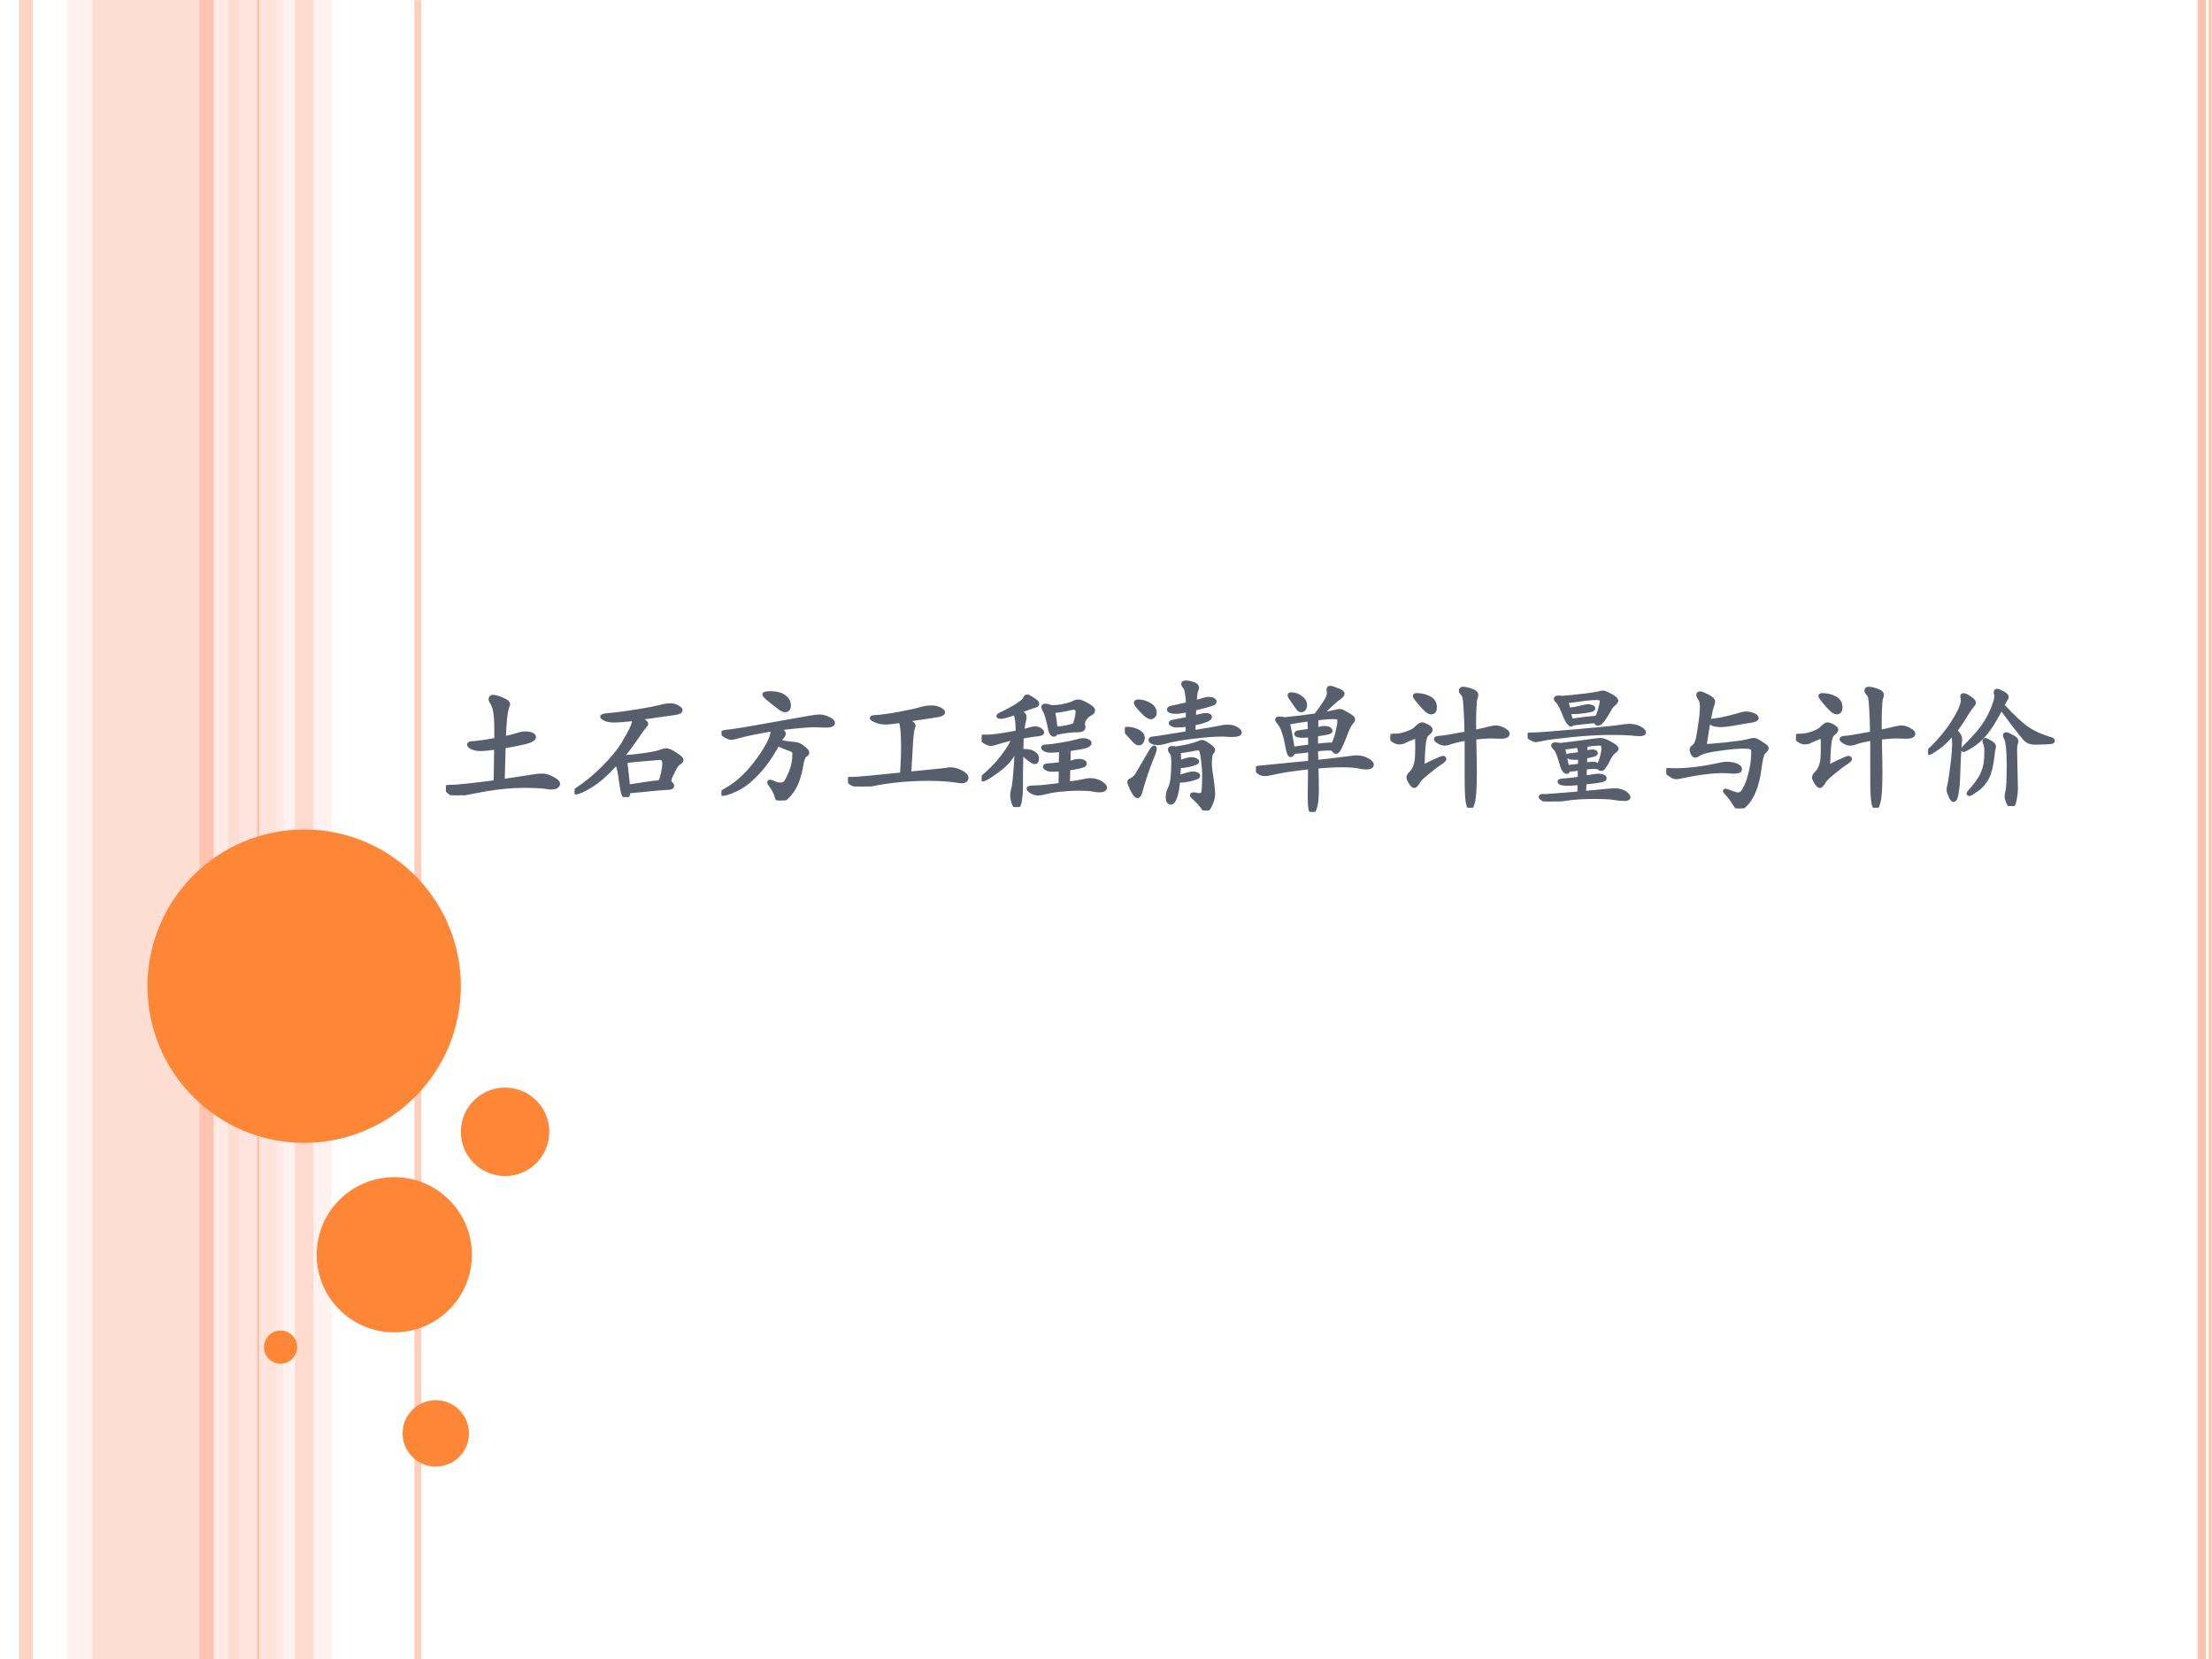 <?xml version="1.0" encoding="UTF-8" standalone="no"?>
<!DOCTYPE svg PUBLIC "-//W3C//DTD SVG 1.1//EN" "http://www.w3.org/Graphics/SVG/1.1/DTD/svg11.dtd">
<svg xmlns="http://www.w3.org/2000/svg" xmlns:xlink="http://www.w3.org/1999/xlink" version="1.1" width="720pt" height="540pt" viewBox="0 0 720 540">
<rect x="0" y="0" width="720" height="540" fill="#333333" stroke="none"/>
<g enable-background="new">
<g>
<g id="Layer-1" data-name="Artifact">
<clipPath id="cp0">
<path transform="matrix(1,0,0,-1,0,540)" d="M 0 0 L 720 0 L 720 540 L 0 540 Z " fill-rule="evenodd"/>
</clipPath>
<g clip-path="url(#cp0)">
<path transform="matrix(1,0,0,-1,0,540)" d="M 0 0 L 720 0 L 720 540 L 0 540 Z " fill="#ffffff" fill-rule="evenodd"/>
</g>
</g>
<g id="Layer-1" data-name="Artifact">
<clipPath id="cp1">
<path transform="matrix(1,0,0,-1,0,540)" d="M 0 0 L 720 0 L 720 540 L 0 540 Z " fill-rule="evenodd"/>
</clipPath>
<g clip-path="url(#cp1)">
<path transform="matrix(1,0,0,-1,0,540)" d="M 30 0 L 78 0 L 78 540 L 30 540 Z " fill="#fec3ae" fill-opacity=".541" fill-rule="evenodd"/>
</g>
</g>
<g id="Layer-1" data-name="Artifact">
<clipPath id="cp2">
<path transform="matrix(1,0,0,-1,0,540)" d="M 0 0 L 720 0 L 720 540 L 0 540 Z " fill-rule="evenodd"/>
</clipPath>
<g clip-path="url(#cp2)">
<path transform="matrix(1,0,0,-1,0,540)" d="M 21.72 0 L 30 0 L 30 540 L 21.72 540 Z " fill="#ffd9ce" fill-opacity=".361" fill-rule="evenodd"/>
</g>
</g>
<g id="Layer-1" data-name="Artifact">
<clipPath id="cp3">
<path transform="matrix(1,0,0,-1,0,540)" d="M -0 0 L 720 0 L 720 540 L -0 540 Z " fill-rule="evenodd"/>
</clipPath>
<g clip-path="url(#cp3)">
<path transform="matrix(1,0,0,-1,0,540)" d="M 78 0 L 92.28 0 L 92.28 540 L 78 540 Z " fill="#ffd9ce" fill-opacity=".702" fill-rule="evenodd"/>
</g>
</g>
<g id="Layer-1" data-name="Artifact">
<clipPath id="cp4">
<path transform="matrix(1,0,0,-1,0,540)" d="M 0 0 L 720 0 L 720 540 L 0 540 Z " fill-rule="evenodd"/>
</clipPath>
<g clip-path="url(#cp4)">
<path transform="matrix(1,0,0,-1,0,540)" d="M 89.88 0 L 108 0 L 108 540 L 89.88 540 Z " fill="#ffede8" fill-opacity=".71" fill-rule="evenodd"/>
</g>
</g>
<g id="Layer-1" data-name="Artifact">
<clipPath id="cp5">
<path transform="matrix(1,0,0,-1,0,540)" d="M 0 0 L 720 0 L 720 540 L 0 540 Z " fill-rule="evenodd"/>
</clipPath>
<g clip-path="url(#cp5)">
<path transform="matrix(1,0,0,-1,0,540)" stroke-width="4.5" stroke-linecap="butt" stroke-linejoin="round" fill="none" stroke="#fec3ae" stroke-opacity=".729" d="M 8.4 540 L 8.4 0 "/>
</g>
</g>
<g id="Layer-1" data-name="Artifact">
<clipPath id="cp6">
<path transform="matrix(1,0,0,-1,0,540)" d="M 0 0 L 720 0 L 720 540 L 0 540 Z " fill-rule="evenodd"/>
</clipPath>
<g clip-path="url(#cp6)">
<path transform="matrix(1,0,0,-1,0,540)" stroke-width="4.5" stroke-linecap="butt" stroke-linejoin="round" fill="none" stroke="#ffede8" stroke-opacity=".831" d="M 72 540 L 72 0 "/>
</g>
</g>
<g id="Layer-1" data-name="Artifact">
<clipPath id="cp7">
<path transform="matrix(1,0,0,-1,0,540)" d="M 0 0 L 720 0 L 720 540 L 0 540 Z " fill-rule="evenodd"/>
</clipPath>
<g clip-path="url(#cp7)">
<path transform="matrix(1,0,0,-1,0,540)" stroke-width="4.5" stroke-linecap="butt" stroke-linejoin="round" fill="none" stroke="#fec3ae" d="M 67.2 540 L 67.2 0 "/>
</g>
</g>
<g id="Layer-1" data-name="Artifact">
<clipPath id="cp8">
<path transform="matrix(1,0,0,-1,0,540)" d="M 0 0 L 720 0 L 720 540 L 0 540 Z " fill-rule="evenodd"/>
</clipPath>
<g clip-path="url(#cp8)">
<path transform="matrix(1,0,0,-1,0,540)" stroke-width="2.25" stroke-linecap="butt" stroke-linejoin="round" fill="none" stroke="#fec3ae" stroke-opacity=".82" d="M 136.02 539.94 L 136.02 -.06 "/>
</g>
</g>
<g id="Layer-1" data-name="Artifact">
<clipPath id="cp9">
<path transform="matrix(1,0,0,-1,0,540)" d="M 0 0 L 720 0 L 720 540 L 0 540 Z " fill-rule="evenodd"/>
</clipPath>
<g clip-path="url(#cp9)">
<path transform="matrix(1,0,0,-1,0,540)" stroke-width=".75" stroke-linecap="butt" stroke-linejoin="round" fill="none" stroke="#fec3ae" d="M 84 540 L 84 0 "/>
</g>
</g>
<g id="Layer-1" data-name="Artifact">
<clipPath id="cp10">
<path transform="matrix(1,0,0,-1,0,540)" d="M 0 0 L 720 0 L 720 540 L 0 540 Z " fill-rule="evenodd"/>
</clipPath>
<g clip-path="url(#cp10)">
<path transform="matrix(1,0,0,-1,0,540)" d="M 715.35 540 L 715.35 0 L 718.05 0 L 718.05 540 Z M 718.95 540 L 718.95 0 L 719.85 0 L 719.85 540 Z " fill="#fec3ae"/>
</g>
</g>
<g id="Layer-1" data-name="Artifact">
<clipPath id="cp11">
<path transform="matrix(1,0,0,-1,0,540)" d="M -0 0 L 720 0 L 720 540 L -0 540 Z " fill-rule="evenodd"/>
</clipPath>
<g clip-path="url(#cp11)">
<path transform="matrix(1,0,0,-1,0,540)" d="M 96 0 L 102 0 L 102 540 L 96 540 Z " fill="#fec3ae" fill-opacity=".51" fill-rule="evenodd"/>
</g>
</g>
<g id="Layer-1" data-name="Artifact">
<path transform="matrix(1,0,0,-1,0,540)" d="M 48 219 C 48 247.17 70.833 270 99 270 C 127.17 270 150 247.17 150 219 C 150 190.83 127.17 168 99 168 C 70.833 168 48 190.83 48 219 Z " fill="#fe8637" fill-rule="evenodd"/>
</g>
<g id="Layer-1" data-name="Artifact">
<path transform="matrix(1,0,0,-1,0,540)" d="M 103.08 131.58 C 103.08 145.53 114.39 156.84 128.34 156.84 C 142.29 156.84 153.6 145.53 153.6 131.58 C 153.6 117.63 142.29 106.32 128.34 106.32 C 114.39 106.32 103.08 117.63 103.08 131.58 Z " fill="#fe8637" fill-rule="evenodd"/>
</g>
<g id="Layer-1" data-name="Artifact">
<path transform="matrix(1,0,0,-1,0,540)" d="M 85.92 101.52 C 85.92 104.5 88.338 106.92 91.32 106.92 C 94.302 106.92 96.72 104.5 96.72 101.52 C 96.72 98.538 94.302 96.12 91.32 96.12 C 88.338 96.12 85.92 98.538 85.92 101.52 Z " fill="#fe8637" fill-rule="evenodd"/>
</g>
<g id="Layer-1" data-name="Artifact">
<path transform="matrix(1,0,0,-1,0,540)" d="M 131.04 73.44 C 131.04 79.405 135.88 84.24 141.84 84.24 C 147.8 84.24 152.64 79.405 152.64 73.44 C 152.64 67.475 147.8 62.64 141.84 62.64 C 135.88 62.64 131.04 67.475 131.04 73.44 Z " fill="#fe8637" fill-rule="evenodd"/>
</g>
<g id="Layer-1" data-name="Artifact">
<path transform="matrix(1,0,0,-1,0,540)" d="M 150 171.6 C 150 179.55 156.45 186 164.4 186 C 172.35 186 178.8 179.55 178.8 171.6 C 178.8 163.65 172.35 157.2 164.4 157.2 C 156.45 157.2 150 163.65 150 171.6 Z " fill="#fe8637" fill-rule="evenodd"/>
</g>
<g id="Layer-1" data-name="Span">
<clipPath id="cp12">
<path transform="matrix(1,0,0,-1,0,540)" d="M 0 0 L 720 0 L 720 540 L 0 540 Z " fill-rule="evenodd"/>
</clipPath>
<g clip-path="url(#cp12)">
<symbol id="font_d_3d62">
<path d="M .42 .105 C .535 .122 .608 .133 .637 .138 C .666 .143 .692 .146 .714 .146 C .736 .146 .761 .138 .788 .123 C .815 .108 .829 .096 .829 .086 C .829 .076 .824 .069 .815 .064 C .806 .059 .795 .057 .781 .057 C .768 .057 .754 .058 .74 .061 C .71 .066 .653 .069 .57 .069 C .487 .069 .395 .06 .293 .043 C .191 .025 .128 .012 .104 .005 C .095 .002 .084 0 .072 0 C .061 0 .046 .007 .027 .022 C .009 .037 0 .047 0 .052 C 0 .057 .001 .059 .004 .06 C .007 .061 .014 .062 .025 .062 C .076 .062 .19 .074 .367 .097 L .371 .352 C .321 .345 .283 .341 .258 .341 C .233 .341 .212 .345 .195 .352 C .179 .36 .171 .367 .171 .373 C .171 .38 .176 .383 .187 .384 C .232 .387 .294 .395 .372 .41 C .373 .503 .371 .567 .366 .604 C .361 .641 .352 .668 .339 .687 C .333 .696 .33 .704 .33 .711 C .33 .722 .337 .727 .35 .727 C .364 .727 .386 .721 .415 .708 C .445 .696 .46 .685 .46 .674 C .46 .671 .459 .666 .456 .659 C .441 .622 .432 .542 .429 .421 C .472 .43 .504 .438 .526 .445 C .549 .453 .569 .457 .588 .457 C .607 .457 .623 .454 .634 .449 C .645 .444 .651 .438 .651 .429 C .651 .42 .64 .411 .619 .402 C .598 .393 .534 .379 .427 .36 L .42 .105 Z "/>
</symbol>
<symbol id="font_d_3b10">
<path d="M .366 .294 C .419 .298 .473 .304 .528 .312 C .584 .321 .622 .329 .643 .338 C .657 .343 .668 .346 .676 .346 C .691 .346 .714 .336 .744 .316 C .775 .296 .79 .282 .79 .273 C .79 .268 .784 .261 .771 .252 C .758 .243 .749 .232 .742 .219 L .716 .167 C .705 .146 .7 .13 .7 .12 C .7 .113 .703 .107 .71 .1 C .717 .094 .721 .088 .721 .082 C .721 .073 .713 .069 .696 .068 C .68 .067 .645 .065 .592 .06 L .397 .041 C .397 .014 .39 0 .377 0 C .364 0 .353 .035 .344 .104 C .336 .173 .325 .223 .312 .254 C .238 .173 .173 .115 .117 .082 C .062 .049 .025 .033 .006 .033 C .002 .033 0 .035 0 .039 C 0 .042 .008 .049 .023 .059 C .088 .102 .152 .155 .214 .217 C .277 .28 .325 .338 .358 .392 C .391 .447 .413 .487 .424 .512 C .435 .538 .44 .56 .439 .577 C .378 .569 .327 .565 .286 .565 C .262 .565 .242 .569 .226 .576 C .211 .584 .203 .59 .203 .593 C .203 .599 .22 .603 .255 .606 C .312 .611 .381 .62 .461 .633 C .542 .646 .598 .657 .63 .665 C .662 .674 .687 .678 .706 .678 C .725 .678 .742 .674 .758 .665 C .775 .656 .783 .648 .783 .641 C .783 .629 .759 .621 .711 .616 C .701 .615 .672 .611 .625 .604 L .472 .582 C .51 .565 .529 .551 .529 .541 C .529 .536 .526 .531 .519 .525 C .513 .519 .485 .48 .435 .408 C .404 .365 .377 .328 .352 .299 C .357 .298 .361 .297 .366 .294 M .395 .077 C .514 .096 .586 .107 .61 .108 C .622 .109 .63 .112 .635 .119 C .64 .126 .646 .145 .652 .176 C .659 .207 .662 .231 .662 .246 C .662 .261 .659 .272 .654 .278 C .649 .285 .642 .288 .631 .288 C .621 .288 .586 .285 .526 .28 C .466 .275 .415 .27 .374 .265 C .385 .176 .392 .114 .395 .077 Z "/>
</symbol>
<symbol id="font_d_2cde">
<path d="M .367 .792 C .406 .792 .438 .783 .462 .766 C .486 .749 .498 .728 .498 .703 C .498 .678 .489 .666 .471 .666 C .46 .666 .447 .671 .432 .682 C .417 .693 .394 .711 .363 .736 C .332 .761 .316 .777 .316 .783 C .316 .789 .333 .792 .367 .792 M .377 .525 C .263 .506 .182 .489 .135 .476 C .104 .467 .083 .462 .072 .462 C .061 .462 .048 .467 .031 .476 C .015 .486 .007 .493 .007 .497 C .007 .502 .016 .505 .034 .507 C .077 .51 .192 .529 .379 .563 L .638 .609 C .677 .616 .706 .62 .725 .62 C .744 .62 .765 .615 .788 .604 C .812 .593 .824 .583 .824 .573 C .824 .559 .805 .552 .767 .552 L .687 .555 C .639 .555 .55 .547 .42 .531 C .447 .515 .46 .503 .46 .494 C .46 .485 .456 .477 .449 .47 C .442 .463 .434 .452 .426 .437 C .45 .428 .486 .421 .534 .418 C .552 .416 .566 .413 .575 .408 C .584 .404 .596 .396 .611 .383 C .626 .371 .634 .361 .634 .352 C .634 .345 .628 .339 .617 .333 C .606 .327 .597 .303 .59 .261 C .576 .177 .553 .113 .52 .068 C .488 .023 .46 0 .435 0 C .421 0 .412 .008 .408 .025 C .405 .036 .4 .05 .392 .067 C .384 .084 .375 .098 .366 .109 C .357 .121 .352 .129 .352 .133 C .352 .137 .354 .139 .358 .139 C .363 .139 .373 .135 .389 .128 C .405 .121 .421 .117 .436 .117 C .451 .117 .463 .122 .472 .131 C .481 .141 .495 .167 .512 .208 C .529 .25 .538 .295 .538 .342 C .538 .355 .535 .363 .528 .368 C .521 .373 .51 .378 .493 .383 C .477 .389 .451 .4 .414 .415 C .367 .328 .316 .255 .261 .198 C .206 .141 .155 .102 .108 .081 C .061 .059 .027 .048 .008 .048 C .003 .048 0 .049 0 .052 C 0 .057 .009 .064 .026 .073 C .117 .122 .199 .199 .274 .304 C .349 .409 .383 .482 .377 .525 Z "/>
</symbol>
<symbol id="font_d_2e45">
<path d="M .452 .095 C .624 .112 .715 .121 .726 .123 C .737 .126 .746 .127 .755 .127 C .781 .127 .807 .12 .834 .106 C .861 .092 .875 .078 .875 .063 C .875 .056 .872 .05 .865 .045 C .858 .04 .85 .038 .841 .038 C .832 .038 .825 .039 .818 .04 C .752 .051 .676 .056 .59 .056 C .505 .056 .419 .051 .334 .041 C .249 .031 .179 .018 .126 .003 C .119 .001 .112 0 .104 0 C .085 0 .062 .006 .037 .017 C .012 .029 0 .04 0 .049 C 0 .054 .004 .057 .013 .057 L .031 .056 C .066 .056 .189 .067 .398 .089 C .403 .166 .406 .235 .406 .296 C .406 .39 .4 .453 .388 .484 C .335 .476 .297 .472 .274 .472 C .251 .472 .229 .476 .207 .485 C .186 .494 .175 .5 .175 .505 C .175 .51 .188 .513 .215 .514 C .242 .515 .295 .522 .373 .536 C .452 .551 .505 .562 .533 .571 C .562 .58 .589 .584 .615 .584 C .641 .584 .662 .579 .678 .57 C .694 .561 .702 .554 .702 .548 C .702 .538 .686 .53 .655 .525 L .422 .49 C .463 .476 .484 .462 .484 .449 C .484 .446 .483 .441 .48 .435 C .477 .43 .475 .418 .472 .399 C .469 .38 .466 .342 .463 .285 L .452 .095 Z "/>
</symbol>
<symbol id="font_d_29ed">
<path d="M .299 .559 C .335 .568 .357 .574 .365 .577 C .373 .58 .384 .581 .397 .581 C .41 .581 .422 .577 .432 .57 C .442 .563 .447 .557 .447 .55 C .447 .544 .437 .54 .416 .537 C .391 .535 .351 .529 .296 .519 L .293 .413 C .301 .414 .309 .414 .316 .414 C .345 .414 .368 .409 .384 .398 C .401 .388 .409 .374 .409 .357 C .409 .34 .403 .331 .391 .331 C .379 .331 .346 .355 .293 .403 C .291 .314 .29 .223 .29 .132 C .29 .104 .287 .075 .282 .045 C .277 .015 .269 0 .259 0 C .25 0 .242 .011 .235 .032 C .228 .053 .225 .072 .225 .087 C .225 .102 .228 .122 .235 .145 C .242 .169 .251 .271 .26 .451 C .236 .382 .191 .323 .126 .275 C .061 .227 .021 .203 .006 .203 C .002 .203 0 .205 0 .209 C 0 .213 .005 .219 .014 .226 C .064 .267 .111 .315 .154 .371 C .198 .428 .225 .474 .236 .509 C .2 .502 .151 .488 .088 .469 C .081 .467 .073 .466 .064 .466 C .055 .466 .042 .471 .025 .481 C .008 .492 0 .5 0 .505 C 0 .511 .002 .515 .005 .518 C .008 .521 .014 .522 .021 .521 C .028 .52 .033 .52 .035 .52 C .082 .52 .159 .531 .265 .552 C .266 .625 .259 .673 .245 .694 C .19 .675 .156 .666 .143 .666 C .13 .666 .123 .668 .123 .671 C .123 .675 .128 .679 .138 .684 C .187 .707 .228 .729 .261 .75 C .294 .772 .313 .787 .316 .795 C .322 .81 .328 .817 .335 .817 C .342 .817 .357 .81 .378 .795 C .4 .781 .411 .771 .411 .764 C .411 .757 .407 .753 .399 .75 C .392 .748 .377 .743 .356 .736 L .27 .705 C .286 .7 .298 .694 .305 .688 C .313 .682 .317 .675 .317 .667 C .317 .659 .316 .651 .314 .642 C .308 .621 .303 .593 .299 .559 M .515 .738 C .543 .737 .574 .741 .609 .748 C .644 .756 .669 .764 .685 .773 C .694 .778 .705 .78 .716 .78 C .727 .78 .748 .772 .778 .755 C .808 .738 .823 .725 .823 .714 C .823 .704 .816 .696 .802 .689 C .788 .682 .775 .671 .764 .656 C .753 .641 .748 .627 .748 .616 C .748 .613 .749 .609 .75 .604 C .751 .6 .752 .595 .752 .59 C .752 .575 .74 .567 .715 .567 C .665 .567 .609 .56 .547 .547 C .544 .538 .54 .534 .534 .534 C .528 .534 .522 .537 .517 .544 C .512 .551 .508 .56 .506 .572 C .491 .646 .478 .69 .469 .705 C .46 .72 .455 .731 .455 .738 C .455 .745 .46 .749 .47 .749 C .481 .749 .496 .745 .515 .738 M .546 .581 C .569 .58 .596 .583 .629 .59 C .662 .597 .68 .603 .684 .607 C .689 .612 .694 .625 .699 .647 C .705 .669 .708 .689 .708 .706 C .708 .724 .698 .733 .678 .733 C .67 .733 .653 .73 .627 .723 C .602 .717 .569 .712 .528 .708 C .536 .663 .542 .62 .546 .581 M .637 .173 C .692 .18 .729 .186 .749 .191 C .77 .196 .787 .199 .8 .199 C .827 .199 .853 .193 .876 .18 C .899 .167 .911 .155 .911 .143 C .911 .13 .897 .123 .868 .123 C .855 .123 .838 .125 .818 .129 C .798 .133 .764 .135 .717 .135 C .67 .135 .623 .132 .574 .127 C .525 .121 .488 .114 .461 .106 C .446 .102 .43 .1 .414 .1 C .398 .1 .383 .105 .368 .114 C .353 .123 .346 .13 .346 .136 C .346 .142 .361 .145 .392 .145 C .423 .145 .486 .151 .582 .164 L .584 .279 C .562 .276 .542 .275 .523 .275 C .504 .275 .49 .278 .481 .283 C .472 .288 .467 .293 .467 .297 C .467 .304 .474 .307 .489 .308 C .498 .308 .529 .311 .584 .317 L .586 .421 C .555 .418 .53 .416 .511 .416 C .493 .416 .479 .419 .468 .424 C .458 .429 .453 .435 .453 .44 C .453 .445 .462 .448 .481 .448 C .5 .448 .537 .453 .592 .462 C .647 .472 .684 .48 .702 .485 C .72 .491 .736 .494 .749 .494 C .762 .494 .774 .492 .783 .487 C .792 .483 .797 .478 .797 .472 C .797 .466 .79 .459 .775 .452 C .76 .445 .716 .437 .643 .427 C .644 .427 .643 .393 .641 .325 C .649 .326 .658 .328 .669 .331 L .692 .338 C .701 .34 .71 .341 .721 .341 C .732 .341 .742 .339 .75 .335 C .758 .332 .762 .327 .762 .322 C .762 .317 .759 .313 .754 .309 C .749 .306 .735 .302 .713 .297 C .691 .292 .667 .288 .64 .285 L .637 .173 Z "/>
</symbol>
<symbol id="font_d_3906">
<path d="M .506 .578 C .625 .597 .692 .609 .709 .613 C .726 .617 .741 .619 .756 .619 C .784 .619 .806 .614 .823 .603 C .84 .593 .849 .584 .849 .576 C .849 .563 .83 .557 .791 .557 C .778 .557 .766 .557 .755 .558 C .744 .559 .732 .56 .719 .56 C .662 .56 .588 .554 .497 .543 C .407 .532 .338 .519 .289 .504 C .272 .499 .256 .497 .242 .497 C .228 .497 .215 .499 .204 .504 C .193 .509 .188 .515 .188 .52 C .188 .526 .194 .53 .205 .531 C .224 .532 .309 .546 .462 .571 L .463 .633 C .432 .629 .407 .627 .389 .627 C .372 .627 .359 .629 .35 .634 C .342 .639 .338 .642 .338 .645 C .338 .649 .342 .652 .349 .654 L .464 .676 L .465 .74 C .426 .732 .397 .728 .378 .728 C .359 .728 .346 .73 .337 .733 C .329 .737 .325 .741 .325 .746 C .325 .753 .333 .757 .348 .76 C .364 .763 .403 .771 .466 .786 C .465 .816 .462 .842 .458 .864 C .455 .887 .451 .9 .447 .905 C .436 .919 .43 .929 .43 .935 C .43 .942 .437 .945 .451 .945 C .466 .945 .483 .942 .503 .935 C .523 .929 .533 .919 .533 .906 C .533 .901 .531 .894 .527 .887 C .523 .88 .519 .851 .515 .799 C .536 .804 .555 .809 .573 .815 C .592 .821 .608 .824 .621 .824 C .634 .824 .645 .822 .652 .817 C .659 .812 .663 .808 .663 .804 C .663 .8 .661 .796 .656 .792 C .651 .789 .631 .782 .595 .772 C .559 .763 .531 .756 .512 .751 L .51 .687 C .556 .699 .585 .705 .597 .705 C .618 .705 .628 .7 .628 .69 C .628 .674 .588 .658 .508 .641 L .506 .578 M .099 .805 C .127 .805 .154 .797 .18 .782 C .207 .767 .22 .747 .22 .723 C .22 .712 .217 .704 .211 .697 C .206 .691 .199 .688 .191 .688 C .176 .688 .154 .704 .124 .736 C .095 .768 .08 .787 .08 .794 C .08 .801 .086 .805 .099 .805 M .132 .536 C .132 .525 .129 .516 .124 .507 C .119 .499 .112 .495 .102 .495 C .092 .495 .081 .502 .069 .515 L .026 .562 C .009 .579 0 .59 0 .595 C 0 .6 .005 .603 .016 .603 C .045 .603 .072 .597 .096 .584 C .12 .571 .132 .555 .132 .536 M .376 .458 C .406 .462 .438 .468 .473 .476 C .508 .485 .531 .492 .542 .497 C .554 .503 .564 .506 .571 .506 C .579 .506 .594 .498 .617 .482 C .64 .466 .652 .455 .652 .448 C .652 .441 .648 .433 .639 .424 C .632 .414 .628 .388 .628 .345 C .628 .328 .629 .312 .631 .299 C .645 .207 .652 .148 .652 .123 C .652 .098 .645 .071 .632 .043 C .619 .014 .607 0 .596 0 C .591 0 .585 .005 .58 .015 C .575 .024 .564 .038 .548 .056 C .532 .074 .517 .088 .504 .099 C .498 .104 .495 .109 .495 .114 C .495 .119 .502 .12 .516 .118 C .53 .115 .542 .114 .551 .114 C .561 .114 .568 .116 .573 .121 C .578 .125 .582 .142 .583 .171 C .584 .2 .585 .231 .585 .262 C .585 .294 .582 .33 .577 .37 C .572 .411 .567 .435 .562 .444 C .558 .453 .55 .458 .538 .458 C .531 .458 .514 .455 .485 .449 C .456 .443 .427 .439 .397 .437 C .4 .42 .401 .393 .4 .354 C .444 .371 .473 .379 .487 .379 C .501 .379 .512 .377 .521 .373 C .53 .369 .534 .365 .534 .361 C .534 .353 .514 .345 .475 .336 C .436 .328 .411 .325 .399 .327 C .398 .304 .397 .277 .394 .246 C .453 .264 .488 .273 .5 .273 C .512 .273 .522 .271 .529 .268 C .537 .265 .541 .261 .541 .256 C .541 .251 .538 .247 .531 .244 C .524 .241 .507 .236 .48 .229 C .453 .223 .433 .22 .421 .22 C .41 .22 .4 .221 .393 .222 C .39 .173 .383 .133 .373 .103 C .363 .072 .352 .057 .339 .057 C .324 .057 .316 .071 .316 .098 C .316 .12 .321 .141 .331 .161 C .341 .18 .348 .206 .351 .237 C .355 .269 .357 .306 .357 .347 C .357 .388 .354 .413 .348 .421 C .337 .433 .332 .443 .332 .45 C .332 .457 .337 .461 .347 .461 C .357 .461 .367 .46 .376 .458 M .221 .457 C .221 .448 .217 .435 .21 .416 C .168 .313 .137 .224 .118 .149 C .111 .12 .102 .105 .093 .105 C .084 .105 .071 .12 .055 .151 C .04 .182 .032 .201 .032 .21 C .032 .215 .035 .219 .042 .222 C .049 .225 .058 .23 .067 .238 C .077 .246 .085 .255 .09 .264 C .153 .373 .189 .433 .197 .446 C .206 .459 .212 .465 .215 .465 C .219 .465 .221 .462 .221 .457 Z "/>
</symbol>
<symbol id="font_d_2b46">
<path d="M .446 .369 C .59 .385 .672 .395 .692 .398 C .713 .401 .73 .403 .744 .403 C .773 .403 .798 .397 .821 .384 C .844 .372 .856 .36 .856 .349 C .856 .335 .841 .328 .812 .328 C .797 .328 .777 .331 .753 .336 C .73 .341 .691 .344 .637 .344 C .584 .344 .52 .341 .447 .334 C .449 .276 .45 .219 .45 .164 C .45 .109 .446 .068 .439 .041 C .432 .014 .424 0 .417 0 C .41 0 .404 .009 .401 .028 C .398 .046 .397 .075 .397 .115 C .397 .155 .398 .227 .399 .33 C .272 .316 .18 .302 .123 .288 C .099 .282 .079 .279 .063 .279 C .047 .279 .032 .284 .019 .295 C .006 .306 0 .313 0 .318 C 0 .323 .011 .326 .032 .328 L .399 .364 C .4 .385 .4 .415 .4 .456 C .351 .449 .309 .444 .273 .442 C .27 .427 .265 .419 .256 .419 C .247 .419 .24 .438 .233 .477 C .226 .516 .218 .552 .207 .585 C .197 .618 .186 .641 .174 .654 C .162 .667 .156 .677 .156 .682 C .156 .687 .161 .69 .171 .69 C .181 .69 .196 .688 .215 .685 C .287 .692 .363 .702 .442 .713 C .483 .766 .509 .805 .522 .828 C .535 .852 .54 .869 .538 .88 C .537 .891 .536 .899 .536 .906 C .536 .913 .54 .917 .548 .917 C .557 .917 .574 .912 .6 .901 C .627 .891 .64 .882 .64 .874 C .64 .866 .633 .857 .619 .847 C .594 .83 .547 .787 .477 .719 C .52 .726 .553 .732 .574 .737 C .595 .743 .61 .746 .619 .746 C .628 .746 .647 .738 .675 .721 C .704 .705 .718 .693 .718 .685 C .718 .677 .713 .668 .703 .658 C .693 .649 .676 .614 .653 .553 C .626 .48 .605 .443 .592 .443 C .585 .443 .578 .449 .57 .462 C .568 .466 .555 .468 .532 .468 C .509 .468 .48 .466 .444 .461 L .446 .369 M .444 .489 C .501 .495 .536 .498 .547 .498 L .56 .497 C .565 .497 .569 .499 .572 .503 C .575 .508 .581 .52 .588 .54 C .595 .561 .602 .584 .607 .611 C .613 .638 .616 .658 .616 .671 C .616 .684 .613 .692 .606 .695 C .599 .698 .585 .7 .562 .7 C .54 .7 .502 .697 .447 .69 C .447 .675 .446 .648 .445 .609 C .472 .616 .492 .62 .507 .62 C .522 .62 .533 .618 .54 .613 C .547 .608 .551 .604 .551 .599 C .551 .595 .548 .592 .541 .589 C .535 .586 .503 .58 .444 .571 L .444 .489 M .4 .484 C .4 .523 .4 .55 .399 .565 C .377 .563 .359 .562 .344 .562 C .313 .562 .297 .567 .297 .577 C .297 .583 .305 .587 .322 .589 C .339 .591 .364 .595 .398 .6 L .395 .683 C .334 .676 .281 .668 .236 .659 C .245 .622 .257 .558 .272 .467 C .331 .475 .373 .481 .4 .484 M .26 .869 C .285 .869 .308 .861 .33 .845 C .352 .83 .363 .811 .363 .788 C .363 .777 .36 .768 .355 .761 C .35 .754 .342 .751 .333 .751 C .324 .751 .316 .757 .308 .769 L .272 .82 C .256 .842 .248 .856 .248 .861 C .248 .866 .252 .869 .26 .869 Z "/>
</symbol>
<symbol id="font_d_30a7">
<path d="M .619 .56 C .674 .571 .71 .58 .729 .585 C .748 .59 .765 .593 .782 .593 C .799 .593 .817 .587 .837 .576 C .857 .565 .867 .556 .867 .547 C .867 .538 .861 .532 .848 .528 C .836 .524 .82 .523 .8 .524 C .78 .525 .758 .526 .734 .526 C .71 .526 .672 .523 .62 .517 C .623 .384 .624 .299 .624 .263 C .624 .154 .62 .083 .612 .05 C .605 .017 .597 0 .589 0 C .581 0 .575 .016 .57 .049 C .565 .081 .563 .142 .563 .231 L .563 .51 C .508 .501 .465 .491 .433 .479 C .423 .475 .412 .473 .399 .473 C .387 .473 .373 .477 .358 .486 C .343 .495 .336 .502 .336 .507 C .336 .512 .347 .516 .369 .517 C .392 .518 .456 .529 .562 .549 C .56 .636 .558 .698 .555 .737 C .553 .776 .55 .801 .547 .814 C .544 .827 .539 .837 .531 .844 C .524 .852 .52 .859 .52 .866 C .52 .875 .526 .879 .538 .879 C .551 .879 .57 .875 .596 .866 C .622 .858 .635 .847 .635 .834 C .635 .827 .633 .819 .629 .809 C .625 .799 .622 .767 .62 .714 C .619 .661 .618 .609 .619 .56 M .195 .832 C .228 .832 .259 .825 .287 .81 C .315 .796 .329 .773 .329 .74 C .329 .729 .327 .72 .322 .713 C .317 .707 .31 .704 .3 .704 C .29 .704 .277 .711 .262 .725 C .247 .739 .23 .758 .21 .782 C .19 .806 .18 .82 .18 .825 C .18 .83 .185 .832 .195 .832 M .237 .298 C .253 .308 .279 .322 .316 .339 C .353 .356 .374 .365 .377 .366 C .38 .367 .385 .368 .39 .368 C .396 .368 .399 .365 .399 .359 C .399 .354 .388 .344 .367 .33 C .346 .317 .316 .294 .277 .262 C .238 .231 .216 .209 .21 .198 C .195 .173 .184 .16 .176 .16 C .169 .16 .16 .169 .149 .186 C .138 .203 .133 .216 .133 .224 C .133 .233 .139 .243 .151 .255 C .164 .268 .174 .283 .181 .301 C .188 .32 .193 .339 .195 .36 C .197 .381 .198 .411 .198 .45 C .198 .49 .197 .513 .196 .518 C .195 .523 .193 .526 .19 .526 C .187 .526 .173 .521 .149 .511 C .126 .502 .109 .494 .1 .489 C .091 .484 .079 .482 .065 .482 C .051 .482 .037 .487 .022 .497 C .007 .507 0 .515 0 .52 C 0 .526 .003 .53 .01 .531 C .017 .532 .029 .533 .046 .533 C .064 .533 .089 .538 .12 .549 C .152 .56 .174 .571 .186 .583 C .208 .605 .223 .616 .232 .616 C .241 .616 .255 .611 .272 .602 C .289 .593 .298 .584 .298 .576 C .298 .568 .29 .558 .273 .545 C .262 .537 .254 .517 .249 .486 C .244 .455 .24 .392 .237 .298 Z "/>
</symbol>
<symbol id="font_d_3460">
<path d="M .258 .766 C .308 .77 .364 .776 .425 .783 C .487 .791 .522 .797 .53 .8 C .539 .803 .548 .805 .557 .805 C .566 .805 .585 .797 .613 .782 C .641 .767 .655 .754 .655 .744 C .655 .739 .648 .73 .635 .719 C .622 .708 .611 .694 .602 .676 C .593 .658 .579 .636 .562 .611 C .545 .586 .53 .574 .519 .574 C .513 .574 .509 .577 .506 .583 C .503 .589 .496 .592 .484 .592 C .479 .592 .459 .59 .422 .586 L .327 .575 C .327 .57 .325 .568 .32 .568 C .315 .568 .309 .574 .3 .586 C .291 .598 .284 .612 .278 .627 C .253 .69 .235 .726 .223 .737 C .213 .746 .208 .753 .208 .758 C .208 .765 .214 .768 .225 .768 C .236 .768 .247 .767 .258 .766 M .321 .597 C .398 .608 .446 .614 .466 .615 C .486 .616 .499 .618 .505 .62 C .512 .623 .517 .628 .52 .636 C .524 .644 .529 .661 .536 .686 C .543 .712 .547 .73 .547 .739 C .547 .748 .544 .755 .539 .758 C .534 .762 .522 .764 .505 .764 C .488 .764 .461 .762 .426 .758 C .347 .747 .301 .742 .287 .741 C .292 .716 .296 .696 .3 .679 C .331 .681 .361 .686 .389 .693 C .418 .7 .437 .704 .446 .704 C .456 .704 .465 .702 .473 .699 C .481 .696 .485 .692 .485 .688 C .485 .684 .481 .68 .474 .677 C .467 .674 .445 .67 .408 .665 C .371 .66 .337 .659 .304 .661 C .307 .646 .313 .625 .321 .597 M .75 .559 C .781 .559 .807 .553 .828 .541 C .849 .529 .86 .519 .86 .51 C .86 .501 .848 .497 .824 .497 C .815 .497 .804 .498 .792 .499 C .757 .504 .696 .506 .609 .506 C .522 .506 .425 .5 .317 .489 C .209 .478 .141 .469 .113 .462 C .086 .456 .068 .453 .059 .453 C .051 .453 .039 .458 .023 .467 C .008 .477 0 .484 0 .487 C 0 .491 .003 .493 .008 .494 C .014 .495 .02 .496 .025 .495 C .03 .495 .036 .495 .041 .495 C .07 .495 .176 .503 .359 .519 C .542 .535 .649 .546 .679 .551 C .709 .556 .733 .559 .75 .559 M .417 .063 C .532 .074 .596 .08 .607 .081 C .619 .082 .631 .083 .642 .083 C .675 .083 .7 .076 .718 .063 C .736 .05 .745 .039 .745 .031 C .745 .022 .734 .018 .713 .018 C .692 .018 .666 .021 .635 .026 C .605 .031 .556 .033 .489 .033 C .422 .033 .362 .03 .308 .023 C .255 .016 .219 .011 .202 .007 C .185 .002 .17 0 .158 0 C .146 0 .133 .005 .118 .014 C .103 .023 .096 .03 .096 .033 C .096 .036 .098 .039 .102 .04 C .106 .041 .111 .041 .117 .041 C .124 .04 .128 .04 .129 .04 C .14 .04 .225 .047 .382 .06 L .383 .136 C .34 .132 .31 .13 .293 .13 C .276 .13 .262 .132 .251 .135 C .24 .138 .235 .142 .235 .147 C .235 .152 .247 .155 .272 .156 C .297 .157 .335 .162 .384 .169 L .385 .243 C .361 .24 .332 .236 .297 .233 C .298 .223 .296 .218 .289 .218 C .282 .218 .276 .223 .269 .232 C .262 .241 .257 .253 .253 .268 C .234 .338 .218 .378 .206 .389 C .194 .4 .188 .409 .188 .414 C .188 .419 .193 .422 .203 .422 C .213 .422 .225 .421 .239 .418 C .274 .421 .331 .428 .41 .439 C .489 .45 .531 .455 .536 .455 C .555 .455 .58 .446 .611 .428 C .642 .411 .657 .398 .657 .391 C .657 .384 .652 .378 .642 .371 C .633 .365 .623 .355 .613 .34 C .604 .326 .597 .314 .593 .305 C .59 .296 .583 .284 .573 .269 C .563 .254 .557 .245 .554 .243 C .551 .241 .547 .24 .542 .24 C .537 .24 .533 .242 .528 .247 C .524 .252 .511 .255 .488 .255 C .466 .255 .444 .253 .423 .249 L .421 .176 C .476 .186 .51 .191 .521 .191 C .532 .191 .543 .189 .553 .186 C .564 .183 .569 .178 .569 .171 C .569 .164 .559 .159 .54 .155 C .521 .151 .481 .146 .42 .14 L .417 .063 M .424 .273 C .449 .277 .468 .279 .481 .279 C .494 .279 .502 .277 .506 .274 C .51 .271 .514 .269 .517 .269 C .528 .269 .537 .286 .546 .319 C .555 .352 .559 .376 .559 .391 C .559 .406 .557 .416 .554 .42 C .551 .425 .541 .427 .525 .427 C .509 .427 .477 .424 .43 .418 C .427 .403 .426 .385 .426 .362 C .451 .367 .468 .37 .477 .37 C .486 .37 .492 .369 .497 .366 C .502 .364 .504 .361 .504 .358 C .504 .355 .502 .352 .499 .35 C .496 .348 .488 .345 .473 .341 C .459 .338 .443 .334 .426 .331 L .424 .273 M .387 .325 C .372 .323 .357 .322 .342 .322 C .327 .322 .316 .324 .307 .328 C .299 .333 .295 .336 .295 .337 C .295 .339 .305 .341 .324 .343 C .344 .345 .365 .348 .387 .352 C .386 .379 .381 .399 .374 .411 C .321 .403 .283 .399 .262 .398 C .269 .36 .279 .312 .292 .255 C .328 .258 .359 .261 .386 .266 L .387 .325 Z "/>
</symbol>
<symbol id="font_d_420c">
<path d="M .283 .46 C .316 .461 .372 .466 .449 .474 C .527 .483 .577 .49 .599 .496 C .622 .503 .638 .506 .647 .506 C .656 .506 .669 .501 .686 .49 C .703 .479 .717 .47 .727 .463 C .737 .456 .742 .45 .742 .443 C .742 .437 .734 .427 .719 .413 C .708 .403 .698 .364 .689 .295 C .68 .226 .666 .17 .647 .126 C .628 .082 .608 .05 .587 .03 C .567 .01 .552 0 .541 0 C .53 0 .521 .007 .512 .022 C .49 .058 .471 .084 .456 .1 C .441 .116 .433 .125 .433 .128 C .433 .13 .435 .131 .438 .131 C .441 .131 .447 .129 .455 .126 C .492 .111 .517 .103 .529 .103 C .541 .103 .551 .107 .559 .115 C .568 .122 .578 .14 .591 .167 C .604 .194 .615 .231 .626 .278 C .637 .325 .642 .373 .642 .42 C .642 .434 .638 .443 .63 .448 C .622 .453 .6 .456 .565 .456 C .53 .456 .473 .451 .395 .44 C .317 .43 .267 .418 .244 .403 C .231 .394 .221 .39 .214 .389 C .208 .389 .202 .394 .196 .404 C .19 .414 .187 .423 .187 .432 C .187 .441 .19 .447 .195 .45 C .21 .459 .221 .475 .228 .497 C .235 .52 .242 .56 .25 .618 C .259 .676 .263 .719 .263 .748 C .263 .777 .258 .798 .249 .81 C .24 .823 .236 .832 .236 .839 C .236 .846 .241 .85 .252 .85 C .257 .85 .27 .845 .291 .835 C .312 .825 .326 .817 .334 .81 C .342 .803 .346 .796 .346 .789 C .346 .782 .344 .774 .34 .763 C .325 .72 .306 .619 .283 .46 M .591 .701 C .609 .701 .626 .697 .643 .69 C .66 .683 .668 .675 .668 .667 C .668 .658 .654 .651 .625 .647 C .597 .643 .559 .637 .511 .628 C .463 .619 .428 .615 .405 .615 C .381 .615 .361 .618 .346 .623 C .331 .629 .323 .634 .323 .639 C .323 .644 .331 .647 .347 .649 C .395 .654 .461 .668 .545 .693 C .56 .698 .576 .701 .591 .701 M .447 .33 C .474 .33 .497 .326 .516 .318 C .535 .31 .545 .301 .545 .29 C .545 .277 .53 .271 .5 .271 C .49 .271 .479 .272 .466 .273 C .453 .274 .438 .275 .42 .275 C .334 .275 .228 .261 .103 .234 C .09 .231 .079 .23 .07 .23 C .061 .23 .047 .236 .028 .249 C .009 .262 0 .272 0 .277 C 0 .283 .006 .285 .019 .284 C .032 .283 .047 .282 .065 .282 C .164 .282 .279 .297 .41 .326 C .421 .329 .433 .33 .447 .33 Z "/>
</symbol>
<symbol id="font_d_30bc">
<path d="M .549 .744 C .627 .659 .689 .602 .735 .571 C .781 .54 .835 .516 .898 .497 C .914 .494 .922 .489 .922 .482 C .922 .479 .92 .477 .916 .475 C .912 .473 .894 .471 .862 .47 C .831 .469 .807 .468 .792 .468 C .777 .468 .764 .47 .752 .473 C .741 .477 .729 .484 .718 .495 C .707 .506 .679 .541 .634 .599 C .59 .657 .559 .699 .54 .725 C .497 .642 .459 .58 .425 .539 C .391 .498 .357 .467 .322 .446 C .288 .425 .268 .414 .262 .414 C .259 .414 .257 .415 .257 .418 C .257 .421 .26 .425 .265 .43 C .33 .495 .377 .548 .405 .587 C .434 .627 .457 .67 .476 .715 C .495 .761 .504 .794 .504 .815 C .504 .819 .503 .823 .501 .827 C .5 .832 .499 .837 .499 .843 C .499 .849 .503 .852 .51 .852 C .517 .852 .531 .846 .551 .835 C .571 .824 .581 .814 .581 .807 C .581 .8 .578 .793 .572 .786 C .567 .779 .559 .765 .549 .744 M .185 .541 C .145 .492 .107 .455 .071 .43 C .035 .405 .013 .392 .006 .392 C .002 .392 0 .394 0 .397 C 0 .401 .002 .405 .007 .408 C .08 .477 .14 .548 .186 .621 C .233 .695 .256 .749 .256 .782 C .256 .789 .255 .795 .254 .8 C .253 .805 .252 .809 .252 .813 C .252 .817 .256 .819 .264 .819 C .273 .819 .287 .812 .308 .797 C .329 .783 .339 .772 .339 .763 C .339 .758 .334 .751 .325 .74 C .316 .73 .305 .714 .29 .692 C .263 .645 .233 .6 .2 .557 C .216 .542 .226 .529 .231 .518 C .236 .508 .238 .496 .236 .482 C .234 .469 .231 .422 .227 .343 C .224 .264 .222 .211 .221 .185 C .22 .16 .217 .13 .211 .096 C .206 .062 .198 .045 .187 .045 C .181 .045 .173 .056 .164 .077 C .155 .098 .151 .112 .151 .121 C .151 .13 .152 .138 .155 .147 C .162 .175 .17 .226 .179 .299 C .188 .372 .192 .426 .192 .459 C .192 .492 .19 .52 .185 .541 M .643 .407 L .649 .123 C .649 .106 .646 .081 .64 .049 C .634 .016 .626 0 .617 0 C .608 0 .599 .009 .591 .027 C .584 .045 .58 .059 .58 .07 C .58 .081 .582 .092 .585 .105 C .592 .132 .595 .198 .595 .305 C .595 .412 .588 .479 .574 .504 C .569 .512 .567 .518 .567 .523 C .567 .528 .57 .531 .576 .531 C .583 .531 .597 .525 .619 .513 C .641 .502 .652 .492 .652 .483 C .652 .474 .65 .466 .647 .457 C .644 .448 .643 .432 .643 .407 M .487 .439 C .487 .436 .486 .433 .485 .428 C .482 .418 .478 .397 .475 .364 C .467 .295 .454 .243 .435 .207 C .416 .172 .391 .143 .36 .122 C .329 .1 .311 .089 .306 .089 C .301 .089 .299 .09 .299 .093 C .299 .096 .301 .099 .304 .102 C .351 .153 .384 .199 .402 .24 C .421 .281 .43 .333 .43 .396 C .43 .427 .428 .447 .423 .458 C .418 .469 .416 .476 .416 .481 C .416 .486 .419 .488 .424 .488 C .429 .488 .441 .482 .459 .471 C .478 .46 .487 .45 .487 .439 Z "/>
</symbol>
<use xlink:href="#font_d_3d62" transform="matrix(44.064,0,0,-44.064,145.135,258.851)" fill="#575f6d"/>
<use xlink:href="#font_d_3b10" transform="matrix(44.064,0,0,-44.064,187.04,259.424)" fill="#575f6d"/>
<use xlink:href="#font_d_2cde" transform="matrix(44.064,0,0,-44.064,234.849,260.526)" fill="#575f6d"/>
<use xlink:href="#font_d_2e45" transform="matrix(44.064,0,0,-44.064,276.049,255.987)" fill="#575f6d"/>
<use xlink:href="#font_d_29ed" transform="matrix(44.064,0,0,-44.064,319.54,262.685)" fill="#575f6d"/>
<use xlink:href="#font_d_3906" transform="matrix(44.064,0,0,-44.064,366.16,263.786)" fill="#575f6d"/>
<use xlink:href="#font_d_2b46" transform="matrix(44.064,0,0,-44.064,408.814,264.271)" fill="#575f6d"/>
<use xlink:href="#font_d_30a7" transform="matrix(44.064,0,0,-44.064,452.569,262.905)" fill="#575f6d"/>
<use xlink:href="#font_d_3460" transform="matrix(44.064,0,0,-44.064,497.25,260.878)" fill="#575f6d"/>
<use xlink:href="#font_d_420c" transform="matrix(44.064,0,0,-44.064,542.372,263.126)" fill="#575f6d"/>
<use xlink:href="#font_d_30a7" transform="matrix(44.064,0,0,-44.064,584.585,262.905)" fill="#575f6d"/>
<use xlink:href="#font_d_30bc" transform="matrix(44.064,0,0,-44.064,627.592,262.376)" fill="#575f6d"/>
<use xlink:href="#font_d_3d62" stroke-width=".029" stroke-linecap="butt" stroke-miterlimit="10" stroke-linejoin="miter" transform="matrix(44.064,0,0,-44.064,145.135,258.851)" fill="none" stroke="#575f6d"/>
<use xlink:href="#font_d_3b10" stroke-width=".029" stroke-linecap="butt" stroke-miterlimit="10" stroke-linejoin="miter" transform="matrix(44.064,0,0,-44.064,187.04,259.424)" fill="none" stroke="#575f6d"/>
<use xlink:href="#font_d_2cde" stroke-width=".029" stroke-linecap="butt" stroke-miterlimit="10" stroke-linejoin="miter" transform="matrix(44.064,0,0,-44.064,234.849,260.526)" fill="none" stroke="#575f6d"/>
<use xlink:href="#font_d_2e45" stroke-width=".029" stroke-linecap="butt" stroke-miterlimit="10" stroke-linejoin="miter" transform="matrix(44.064,0,0,-44.064,276.049,255.987)" fill="none" stroke="#575f6d"/>
<use xlink:href="#font_d_29ed" stroke-width=".029" stroke-linecap="butt" stroke-miterlimit="10" stroke-linejoin="miter" transform="matrix(44.064,0,0,-44.064,319.54,262.685)" fill="none" stroke="#575f6d"/>
<use xlink:href="#font_d_3906" stroke-width=".029" stroke-linecap="butt" stroke-miterlimit="10" stroke-linejoin="miter" transform="matrix(44.064,0,0,-44.064,366.16,263.786)" fill="none" stroke="#575f6d"/>
<use xlink:href="#font_d_2b46" stroke-width=".029" stroke-linecap="butt" stroke-miterlimit="10" stroke-linejoin="miter" transform="matrix(44.064,0,0,-44.064,408.814,264.271)" fill="none" stroke="#575f6d"/>
<use xlink:href="#font_d_30a7" stroke-width=".029" stroke-linecap="butt" stroke-miterlimit="10" stroke-linejoin="miter" transform="matrix(44.064,0,0,-44.064,452.569,262.905)" fill="none" stroke="#575f6d"/>
<use xlink:href="#font_d_3460" stroke-width=".029" stroke-linecap="butt" stroke-miterlimit="10" stroke-linejoin="miter" transform="matrix(44.064,0,0,-44.064,497.25,260.878)" fill="none" stroke="#575f6d"/>
<use xlink:href="#font_d_420c" stroke-width=".029" stroke-linecap="butt" stroke-miterlimit="10" stroke-linejoin="miter" transform="matrix(44.064,0,0,-44.064,542.372,263.126)" fill="none" stroke="#575f6d"/>
<use xlink:href="#font_d_30a7" stroke-width=".029" stroke-linecap="butt" stroke-miterlimit="10" stroke-linejoin="miter" transform="matrix(44.064,0,0,-44.064,584.585,262.905)" fill="none" stroke="#575f6d"/>
<use xlink:href="#font_d_30bc" stroke-width=".029" stroke-linecap="butt" stroke-miterlimit="10" stroke-linejoin="miter" transform="matrix(44.064,0,0,-44.064,627.592,262.376)" fill="none" stroke="#575f6d"/>
</g>
</g>
</g>
</g>
</svg>
